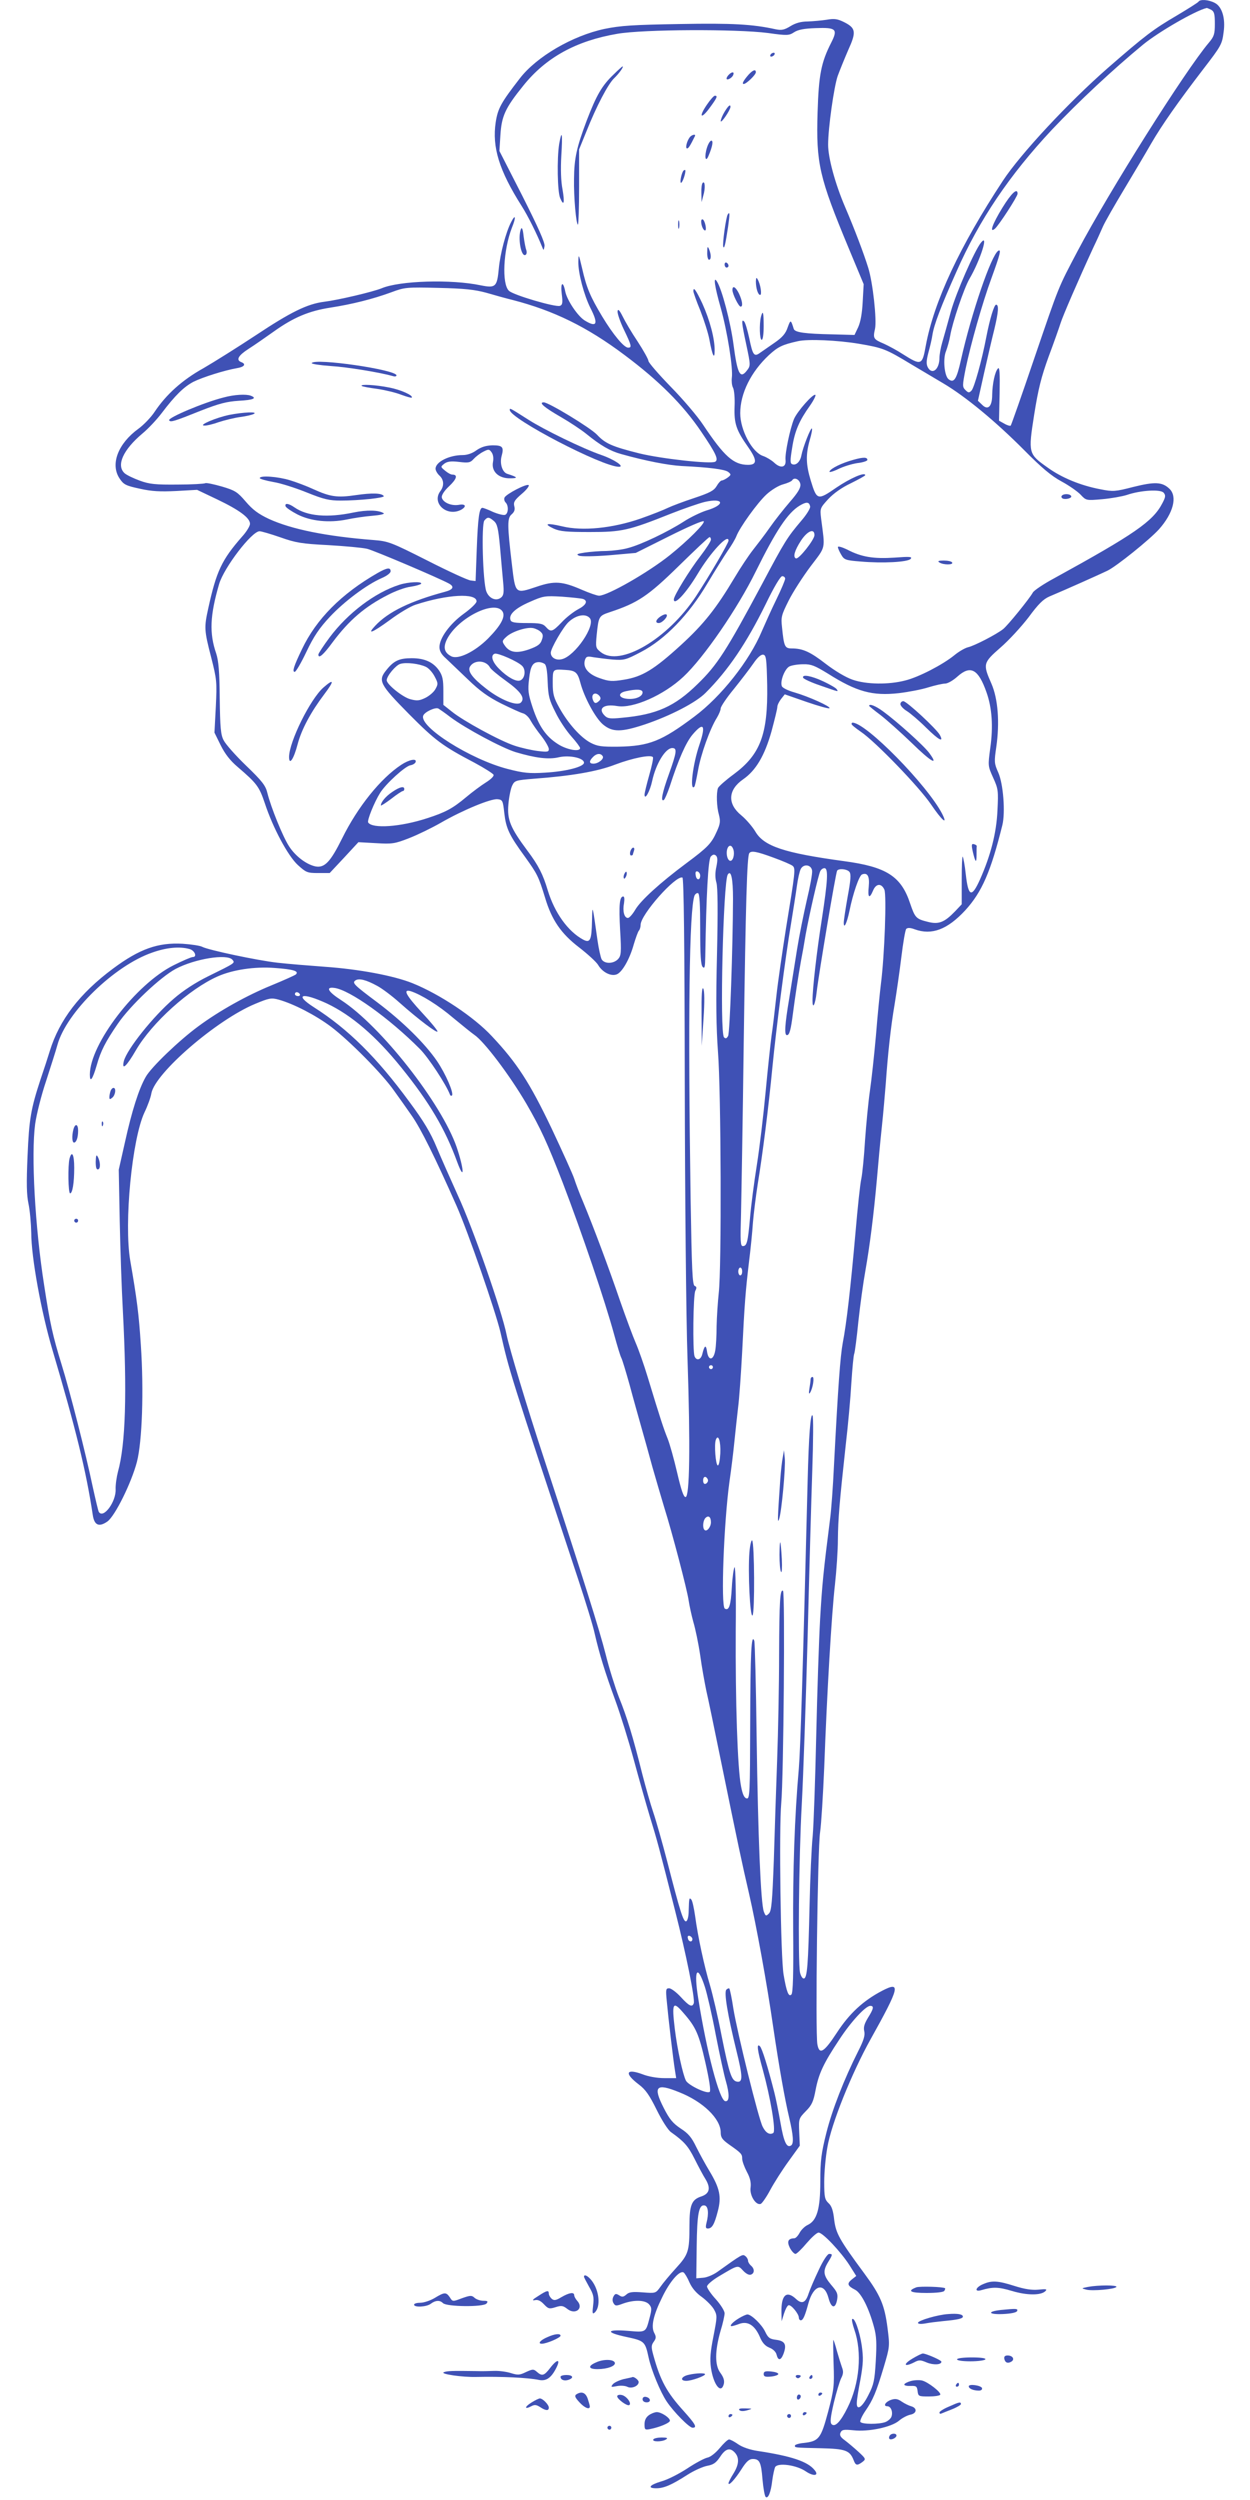 <?xml version="1.0" standalone="no"?>
<!DOCTYPE svg PUBLIC "-//W3C//DTD SVG 20010904//EN"
 "http://www.w3.org/TR/2001/REC-SVG-20010904/DTD/svg10.dtd">
<svg version="1.0" xmlns="http://www.w3.org/2000/svg"
 width="640pt" height="1280pt" viewBox="0 0 640 1280"
 preserveAspectRatio="xMidYMid meet">
<g transform="translate(0,1280) scale(0.1,-0.1)"
fill="#3f51b5" stroke="none">
<path d="M6136 12791 c-4 -5 -53 -36 -110 -70 -121 -71 -161 -101 -355 -270
-201 -176 -445 -438 -536 -576 -221 -336 -353 -618 -395 -845 -18 -101 -23
-103 -118 -43 -29 19 -72 42 -96 53 -54 23 -57 27 -46 76 10 44 -11 239 -35
314 -23 74 -70 198 -118 310 -51 119 -87 252 -87 319 0 86 30 297 49 352 11
30 35 89 54 133 42 92 39 112 -20 142 -34 17 -50 20 -90 13 -26 -4 -70 -8 -98
-9 -34 0 -62 -8 -88 -24 -31 -19 -45 -22 -75 -16 -118 26 -222 32 -492 27
-238 -4 -302 -8 -385 -25 -164 -35 -348 -142 -434 -254 -96 -124 -112 -153
-123 -224 -19 -127 17 -246 133 -429 33 -52 78 -143 105 -210 7 -19 8 -18 12
5 3 17 -32 95 -113 256 l-118 231 5 80 c6 98 24 139 117 254 116 145 271 230
482 266 134 23 607 25 771 4 99 -14 108 -13 134 4 20 13 51 19 110 21 105 4
115 -5 80 -74 -52 -102 -64 -165 -70 -357 -8 -262 8 -332 159 -695 l77 -185
-5 -90 c-3 -60 -11 -103 -23 -130 l-19 -40 -110 3 c-145 3 -195 10 -201 28
-15 48 -16 49 -31 8 -10 -31 -27 -51 -66 -78 -29 -20 -62 -43 -75 -52 -31 -23
-38 -13 -56 75 -9 41 -20 79 -26 85 -15 15 -13 -7 10 -114 24 -114 24 -112 1
-141 -32 -39 -46 -10 -65 134 -15 116 -60 288 -86 327 -19 29 -11 -27 20 -136
34 -121 64 -311 57 -358 -2 -17 0 -40 6 -51 6 -11 10 -54 8 -96 -3 -88 8 -121
70 -209 46 -66 46 -90 -1 -90 -74 0 -122 43 -230 205 -29 44 -104 132 -167
196 -62 64 -113 123 -113 131 0 8 -25 53 -55 99 -31 46 -65 104 -77 129 -16
32 -24 40 -26 27 -2 -10 12 -52 32 -94 40 -83 42 -93 22 -93 -21 0 -77 67
-133 160 -61 102 -80 146 -103 248 -17 72 -18 74 -19 32 -1 -58 29 -171 62
-237 42 -82 33 -102 -29 -64 -36 22 -91 104 -100 149 -11 56 -25 46 -18 -12 6
-46 4 -57 -9 -62 -23 -8 -238 55 -261 77 -38 35 -29 209 15 323 22 54 19 74
-4 29 -27 -52 -56 -162 -63 -237 -9 -95 -16 -102 -92 -87 -150 32 -416 24
-508 -15 -44 -18 -221 -60 -294 -69 -87 -11 -172 -53 -351 -172 -91 -60 -212
-136 -267 -168 -110 -61 -191 -135 -250 -223 -19 -29 -57 -68 -83 -87 -105
-76 -146 -183 -96 -256 20 -30 32 -36 102 -51 62 -14 105 -16 187 -12 l107 6
103 -49 c115 -55 168 -95 168 -125 0 -11 -18 -41 -41 -66 -104 -119 -131 -176
-173 -368 -21 -96 -21 -110 15 -249 29 -114 30 -126 24 -253 l-7 -133 32 -65
c22 -44 48 -78 87 -111 98 -84 110 -100 139 -186 41 -125 118 -269 169 -316
42 -38 48 -41 104 -41 l59 0 74 79 73 79 90 -5 c83 -5 96 -3 168 25 44 17 118
53 165 80 111 64 256 124 290 120 25 -3 27 -7 34 -71 9 -79 25 -113 106 -224
63 -88 69 -99 103 -210 34 -114 82 -183 173 -253 44 -34 88 -74 98 -90 22 -38
66 -60 95 -49 28 10 67 78 88 154 10 33 21 64 26 70 5 5 9 19 9 30 0 52 179
254 214 242 7 -2 11 -331 12 -1053 1 -577 7 -1211 14 -1409 15 -452 11 -710
-10 -710 -10 0 -22 35 -43 125 -16 69 -38 148 -49 175 -20 50 -35 94 -102 315
-19 63 -47 142 -61 174 -14 32 -50 129 -80 215 -58 170 -137 381 -189 506 -19
44 -39 98 -46 120 -7 22 -60 139 -117 260 -111 232 -176 333 -305 470 -91 98
-267 215 -406 271 -97 39 -276 72 -447 84 -82 6 -193 15 -245 21 -105 12 -353
65 -384 81 -10 6 -56 13 -101 16 -126 7 -220 -26 -356 -127 -171 -127 -275
-263 -324 -422 -9 -30 -30 -94 -47 -144 -50 -152 -59 -204 -67 -394 -6 -139
-5 -198 5 -245 7 -33 13 -100 14 -148 0 -125 51 -405 108 -598 119 -402 173
-620 207 -847 8 -53 32 -63 75 -33 39 28 123 198 151 305 27 104 36 366 20
600 -10 156 -20 234 -54 430 -33 192 9 624 73 760 16 33 32 77 35 97 19 104
334 376 531 458 72 30 83 32 120 22 76 -21 189 -79 269 -139 95 -72 264 -243
323 -328 24 -33 65 -91 92 -130 45 -65 116 -207 228 -460 59 -134 199 -539
224 -645 46 -202 43 -194 398 -1265 38 -115 77 -241 85 -280 24 -104 52 -195
105 -340 26 -71 69 -209 95 -305 26 -96 63 -227 82 -290 37 -120 47 -157 130
-485 55 -216 103 -452 95 -472 -8 -22 -24 -14 -66 32 -23 25 -50 45 -60 45
-17 0 -18 -6 -12 -67 7 -79 33 -301 42 -355 l6 -38 -61 0 c-36 0 -82 8 -112
20 -84 31 -94 5 -19 -52 35 -26 55 -55 92 -130 27 -55 59 -105 74 -115 66 -47
87 -70 120 -136 20 -40 45 -87 56 -104 28 -46 21 -75 -22 -89 -49 -16 -60 -44
-60 -150 0 -130 -5 -147 -69 -217 -31 -34 -67 -77 -80 -96 -24 -33 -24 -33
-90 -28 -52 4 -70 2 -84 -11 -15 -13 -22 -14 -37 -4 -16 10 -21 9 -29 -6 -6
-11 -6 -24 0 -34 9 -15 13 -16 50 -2 57 20 112 18 132 -4 14 -16 15 -24 3 -69
-20 -76 -17 -75 -110 -67 -113 9 -118 -8 -10 -31 94 -20 97 -23 115 -106 14
-65 60 -176 92 -224 36 -54 116 -135 133 -135 25 0 15 18 -46 86 -86 95 -119
155 -155 286 -11 40 -11 50 2 68 13 18 13 26 3 45 -18 33 -5 91 40 182 39 82
90 140 110 128 6 -4 20 -27 30 -51 13 -29 35 -55 64 -75 24 -18 52 -46 62 -64
17 -31 16 -37 -3 -136 -16 -80 -19 -117 -13 -162 13 -88 52 -137 66 -83 4 17
-1 34 -17 56 -30 39 -29 113 0 215 12 38 21 80 21 91 0 12 -20 44 -45 72 -25
27 -45 57 -45 65 0 9 26 31 57 50 104 62 100 61 128 31 15 -16 31 -24 40 -20
19 7 19 30 0 46 -8 7 -15 18 -15 25 0 7 -6 18 -14 24 -14 11 -16 10 -143 -81
-21 -15 -54 -29 -73 -30 l-35 -3 2 161 c2 171 11 218 41 212 18 -4 22 -41 9
-90 -5 -21 -4 -28 7 -28 22 0 34 22 51 88 20 75 10 119 -43 207 -20 33 -50 88
-67 122 -24 50 -41 70 -80 95 -40 27 -57 47 -87 106 -56 110 -39 128 79 80
122 -48 213 -136 213 -206 0 -26 8 -37 43 -62 63 -44 67 -49 67 -73 0 -12 11
-42 24 -67 17 -31 22 -55 19 -80 -6 -40 27 -93 52 -84 7 3 30 36 49 72 20 37
62 103 94 147 l57 79 -3 70 c-3 68 -2 70 34 107 31 31 39 50 50 109 16 83 40
135 121 257 60 92 135 173 159 173 20 0 17 -15 -12 -61 -18 -30 -24 -48 -19
-69 5 -21 -3 -47 -31 -102 -73 -145 -133 -299 -163 -418 -26 -104 -31 -141
-31 -249 0 -143 -18 -201 -65 -223 -15 -7 -33 -25 -41 -40 -8 -15 -20 -28 -27
-28 -32 -1 -39 -16 -23 -49 9 -17 22 -31 29 -31 6 0 32 25 57 55 25 29 52 54
61 54 21 1 115 -99 159 -168 l34 -54 -23 -18 c-26 -21 -22 -33 18 -53 31 -17
70 -94 96 -191 13 -47 14 -85 9 -173 -6 -100 -10 -121 -38 -175 -32 -64 -62
-83 -59 -37 0 14 9 68 19 120 14 80 15 107 6 172 -11 73 -37 146 -49 134 -3
-2 2 -27 11 -53 41 -117 27 -278 -35 -401 -35 -71 -64 -101 -81 -84 -9 9 -6
35 11 109 13 54 30 111 38 127 11 21 12 35 4 55 -5 14 -17 52 -26 84 -8 31
-17 57 -18 57 -2 0 -1 -55 1 -123 4 -113 2 -131 -28 -245 -37 -138 -47 -151
-125 -160 -25 -2 -45 -9 -45 -13 0 -11 -7 -11 133 -14 127 -3 148 -11 168 -62
10 -27 18 -28 45 -8 18 14 18 16 -21 52 -23 21 -54 47 -70 59 -21 15 -27 25
-22 38 7 16 15 18 66 13 79 -9 195 16 234 49 16 14 43 28 59 31 33 7 35 34 3
43 -11 3 -32 13 -47 23 -21 15 -34 17 -55 10 -30 -10 -43 -33 -20 -33 19 0 30
-30 21 -54 -4 -10 -18 -22 -31 -27 -32 -12 -120 -12 -128 1 -3 5 8 30 25 55
40 58 56 96 95 226 31 105 31 106 19 201 -15 116 -36 166 -118 277 -130 176
-146 206 -155 276 -5 47 -13 71 -29 85 -19 18 -22 31 -22 108 0 48 7 128 16
177 20 121 125 381 222 555 149 267 156 298 58 247 -97 -51 -167 -116 -231
-214 -66 -101 -90 -116 -100 -60 -11 56 1 1005 14 1087 6 41 15 190 21 330 14
382 38 789 55 937 8 73 15 176 15 230 1 105 8 190 40 483 12 102 25 246 29
320 5 74 11 142 15 150 3 8 13 83 21 165 9 83 25 200 36 260 22 125 42 281 59
470 6 72 17 191 25 265 8 74 16 173 20 220 11 157 26 294 45 405 10 61 26 171
35 245 9 74 20 139 25 144 7 7 22 6 43 -2 88 -32 168 -1 259 97 86 94 131 199
190 436 16 65 5 212 -21 270 -21 47 -21 55 -10 130 18 126 9 247 -25 325 -44
100 -43 106 46 184 43 37 107 107 144 155 50 68 75 93 107 107 79 33 262 115
297 132 46 22 216 159 264 212 73 82 96 168 53 208 -37 35 -75 36 -184 9 -93
-24 -104 -25 -169 -12 -101 19 -198 59 -270 111 -99 70 -100 73 -69 271 21
132 36 192 74 297 27 72 54 149 61 171 11 36 91 221 169 390 16 33 37 80 48
105 11 25 60 110 108 190 48 80 111 186 139 235 55 95 138 213 266 380 93 121
97 128 105 191 10 70 -8 130 -45 149 -32 17 -76 20 -84 6z m65 -41 c16 -9 19
-22 19 -72 0 -53 -4 -65 -31 -97 -121 -143 -510 -760 -671 -1065 -103 -196
-92 -169 -224 -555 -62 -183 -116 -336 -119 -340 -3 -3 -18 1 -33 10 l-27 15
3 140 c2 103 0 136 -8 128 -16 -16 -29 -79 -30 -135 0 -61 -22 -82 -52 -51
l-21 20 32 144 c18 79 41 179 52 222 21 88 24 126 9 126 -10 0 -32 -72 -50
-165 -23 -121 -62 -260 -76 -275 -12 -12 -16 -12 -31 3 -16 16 -16 22 1 109
25 122 86 338 132 463 44 121 52 151 35 141 -36 -23 -137 -318 -191 -559 -22
-99 -36 -121 -64 -98 -21 18 -29 105 -12 144 7 19 17 54 21 78 11 67 71 244
99 292 55 94 101 238 58 184 -33 -42 -126 -254 -153 -350 -17 -62 -37 -134
-45 -161 -8 -27 -14 -63 -14 -78 0 -60 -38 -90 -60 -48 -8 16 -7 34 3 73 8 29
18 70 21 92 8 52 43 145 123 324 117 266 271 494 489 727 137 145 313 309 467
436 78 64 268 174 325 187 2 1 12 -4 23 -9z m-3711 -1449 c41 -12 102 -29 135
-37 209 -54 380 -137 573 -282 175 -131 298 -253 392 -392 76 -112 90 -143 72
-154 -21 -13 -276 15 -390 43 -139 35 -173 50 -216 96 -35 36 -247 165 -272
165 -28 0 2 -26 89 -76 45 -26 102 -64 127 -84 75 -61 123 -89 181 -105 125
-35 239 -57 309 -61 143 -7 220 -17 238 -30 16 -13 16 -15 -2 -29 -11 -8 -25
-15 -30 -15 -6 0 -18 -13 -27 -29 -14 -23 -34 -34 -115 -61 -55 -18 -115 -41
-134 -50 -20 -10 -83 -35 -140 -55 -144 -50 -298 -65 -401 -40 -81 19 -99 14
-43 -12 32 -14 66 -17 184 -17 163 0 197 7 415 94 66 26 144 53 173 60 100 23
107 -15 8 -44 -28 -9 -81 -34 -116 -57 -81 -52 -218 -118 -285 -135 -27 -8
-77 -14 -110 -15 -33 0 -82 -4 -110 -8 -40 -6 -46 -9 -31 -16 12 -5 78 -4 155
2 l136 12 170 85 c94 47 173 82 178 77 9 -9 -82 -100 -173 -173 -111 -89 -319
-208 -363 -208 -10 0 -50 14 -87 30 -101 44 -141 47 -232 16 -111 -37 -109
-39 -127 114 -24 201 -24 237 -2 256 15 13 19 25 14 43 -5 20 2 31 38 62 24
20 40 41 36 45 -9 10 -117 -46 -124 -64 -3 -7 -1 -18 6 -25 16 -16 14 -57 -3
-63 -8 -3 -36 4 -62 15 -25 12 -50 21 -54 21 -16 0 -23 -51 -29 -210 l-6 -165
-25 3 c-14 1 -114 47 -222 102 -186 94 -200 99 -275 105 -243 19 -420 55 -536
108 -55 26 -83 47 -119 89 -42 49 -54 57 -122 77 -42 12 -80 20 -85 17 -5 -3
-69 -7 -143 -7 -111 -1 -143 2 -192 20 -33 12 -68 29 -78 38 -44 40 -8 120 92
204 29 24 73 71 98 104 69 91 113 134 162 160 48 24 160 59 223 70 38 6 49 21
22 31 -28 11 -15 34 38 68 30 19 87 59 128 88 102 73 181 106 291 123 109 17
215 43 313 79 67 25 77 26 240 22 134 -3 186 -9 245 -25z m1907 -261 c124 -21
139 -27 268 -105 44 -26 118 -70 165 -98 113 -67 266 -193 414 -342 89 -90
139 -132 191 -160 39 -21 83 -52 98 -68 28 -30 29 -30 110 -23 45 4 102 14
127 22 70 24 173 30 188 11 11 -13 10 -22 -7 -54 -48 -93 -143 -158 -554 -384
-54 -29 -103 -62 -109 -73 -17 -31 -128 -168 -152 -187 -34 -27 -148 -86 -180
-93 -16 -4 -47 -22 -70 -41 -59 -48 -182 -112 -251 -129 -84 -22 -199 -21
-270 4 -35 12 -90 45 -137 81 -80 62 -118 79 -174 79 -36 0 -40 9 -50 108 -6
53 -3 63 34 137 22 44 73 123 112 175 80 106 75 83 54 246 -6 51 -5 53 36 98
28 30 70 60 117 82 40 20 73 38 73 41 0 18 -76 -15 -147 -63 -97 -67 -101 -66
-132 36 -25 82 -26 133 -5 207 9 30 14 57 11 59 -6 6 -46 -96 -54 -138 -6 -32
-27 -52 -46 -45 -12 4 -12 18 -1 85 13 85 36 138 91 215 19 27 31 52 28 55
-10 10 -94 -85 -110 -124 -20 -49 -47 -177 -43 -209 4 -39 -25 -45 -58 -14
-14 13 -39 28 -56 34 -57 18 -118 133 -118 219 0 102 55 212 147 298 46 42 67
53 148 71 51 12 204 5 312 -13z m-299 -720 c2 -18 -13 -43 -54 -90 -31 -36
-77 -94 -102 -130 -25 -36 -65 -88 -87 -116 -22 -28 -64 -91 -93 -140 -95
-159 -158 -239 -276 -347 -138 -126 -198 -162 -291 -177 -61 -10 -77 -9 -125
8 -59 20 -87 55 -75 93 6 18 12 20 43 14 21 -3 65 -9 99 -12 59 -4 67 -2 145
39 123 64 245 190 340 351 40 67 87 142 104 167 18 25 38 59 44 74 17 45 108
172 155 215 24 22 61 45 84 51 22 6 43 15 47 21 11 18 39 4 42 -21z m50 -113
c2 -9 -19 -43 -46 -74 -71 -84 -84 -104 -199 -321 -185 -346 -231 -417 -331
-514 -117 -115 -210 -157 -388 -173 -59 -6 -73 -4 -87 10 -38 37 -7 62 63 50
81 -14 239 56 339 150 104 97 278 350 371 540 103 208 163 299 224 336 35 21
49 20 54 -4z m-1620 -74 c18 -15 23 -37 32 -133 5 -63 13 -144 16 -180 5 -53
3 -68 -10 -79 -25 -21 -62 -6 -76 31 -18 49 -26 344 -10 363 16 19 23 19 48
-2z m-1093 -84 c79 -28 109 -33 245 -40 85 -5 175 -13 200 -19 37 -9 368 -150
419 -178 29 -16 21 -31 -21 -42 -175 -47 -290 -102 -357 -174 -45 -48 -15 -36
73 28 48 36 108 72 134 80 162 53 312 61 312 17 0 -9 -29 -37 -65 -63 -72 -52
-125 -125 -125 -171 0 -20 10 -38 33 -58 17 -16 68 -65 113 -108 61 -59 103
-89 170 -123 49 -24 99 -47 111 -50 13 -3 31 -20 40 -38 10 -18 35 -54 56 -80
20 -26 37 -56 37 -65 0 -15 -7 -16 -57 -10 -32 4 -85 16 -118 27 -74 24 -265
128 -322 175 l-43 34 0 72 c0 57 -4 77 -22 104 -30 43 -74 63 -140 63 -64 0
-92 -13 -130 -61 -44 -54 -34 -73 116 -225 134 -135 171 -163 335 -249 52 -28
96 -56 98 -62 3 -7 -15 -24 -39 -39 -24 -15 -70 -49 -102 -76 -68 -57 -105
-77 -198 -107 -137 -45 -282 -55 -303 -22 -6 11 31 103 61 151 29 47 129 138
156 142 12 2 23 9 26 16 7 21 -33 13 -74 -14 -106 -70 -223 -216 -302 -376
-60 -121 -90 -153 -137 -144 -47 10 -103 53 -135 103 -32 49 -93 200 -111 273
-9 38 -27 61 -109 140 -54 52 -106 111 -115 130 -15 28 -18 66 -20 215 -1 136
-6 192 -18 229 -36 104 -32 195 15 356 25 84 167 270 207 270 9 0 57 -14 106
-31z m2735 11 c0 -23 -81 -126 -95 -119 -16 7 -7 40 26 91 33 50 69 65 69 28z
m-530 -23 c0 -8 -24 -45 -53 -83 -56 -72 -137 -204 -137 -223 0 -35 62 31 121
129 66 111 159 211 159 172 0 -13 -98 -180 -166 -284 -146 -221 -390 -364
-488 -287 -26 21 -27 24 -21 88 10 96 11 98 68 117 142 47 195 82 352 236 83
81 153 148 158 148 4 0 7 -6 7 -13z m380 -200 c0 -7 -20 -55 -45 -106 -25 -51
-58 -125 -75 -164 -63 -150 -207 -333 -345 -436 -168 -126 -231 -151 -388
-154 -88 -1 -108 2 -143 20 -51 27 -115 98 -160 179 -29 52 -34 70 -34 127 0
73 -1 71 65 67 51 -3 62 -12 76 -64 20 -77 78 -183 116 -215 49 -41 94 -40
215 0 130 44 262 112 311 162 116 116 209 254 307 453 43 89 76 144 85 144 8
0 15 -6 15 -13z m-1034 -104 c26 -10 14 -32 -27 -53 -22 -12 -60 -41 -83 -66
-48 -50 -56 -52 -81 -24 -15 17 -31 20 -97 20 -61 0 -80 3 -84 15 -11 28 24
61 98 93 70 31 77 32 166 27 52 -4 100 -9 108 -12z m-413 -64 c16 -26 -8 -71
-74 -138 -68 -68 -154 -110 -189 -91 -36 19 -42 46 -21 88 56 109 245 203 284
141z m447 -34 c31 -37 -76 -194 -143 -210 -30 -8 -57 8 -57 33 0 22 64 133 92
158 39 36 87 44 108 19z m-251 -71 c11 -10 13 -20 5 -41 -7 -22 -22 -32 -66
-48 -64 -22 -100 -16 -125 22 -13 19 -12 23 9 42 28 27 105 52 138 45 14 -3
32 -12 39 -20z m-96 -173 c21 -20 15 -66 -10 -75 -20 -8 -66 17 -108 60 -35
35 -45 69 -22 77 16 5 117 -39 140 -62z m1255 -99 c4 -252 -35 -355 -171 -456
-41 -30 -77 -62 -81 -71 -9 -25 -7 -96 5 -137 8 -32 7 -46 -11 -85 -27 -61
-46 -81 -155 -162 -137 -102 -234 -191 -262 -238 -14 -24 -31 -43 -38 -43 -19
0 -28 35 -20 76 3 20 2 34 -4 34 -19 0 -23 -44 -16 -172 7 -115 5 -131 -10
-148 -24 -26 -71 -26 -85 -1 -5 11 -15 55 -21 98 -26 184 -26 187 -28 98 -2
-98 -9 -115 -45 -96 -78 42 -146 137 -181 251 -25 84 -48 129 -105 205 -87
117 -104 158 -97 237 3 37 12 80 19 95 13 27 17 28 113 36 190 14 324 37 414
72 90 34 185 53 194 38 3 -5 -6 -46 -19 -92 -13 -46 -24 -91 -24 -100 1 -31
28 18 39 70 19 88 68 169 103 169 26 0 23 -21 -17 -133 -35 -97 -44 -144 -26
-133 5 4 18 34 30 69 44 137 83 226 117 266 57 67 69 49 35 -52 -34 -99 -51
-241 -26 -215 3 2 11 40 19 84 14 81 61 213 97 270 10 17 19 38 19 47 0 9 30
54 68 100 37 46 82 105 100 131 21 31 39 46 50 44 15 -3 17 -21 20 -156z
m-1419 90 c5 -9 41 -39 80 -67 77 -55 101 -89 78 -112 -20 -20 -106 14 -179
72 -71 55 -96 90 -81 113 22 35 82 32 102 -6z m-329 4 c14 -6 34 -28 45 -49
18 -34 19 -39 5 -64 -8 -16 -32 -36 -52 -46 -31 -15 -43 -16 -77 -7 -39 10
-121 76 -121 97 0 22 47 78 70 84 30 9 96 1 130 -15z m608 15 c9 -5 14 -36 16
-92 3 -74 8 -93 40 -156 19 -40 56 -95 81 -123 25 -28 45 -55 45 -60 0 -21
-68 -9 -113 20 -62 39 -98 92 -130 188 -23 70 -25 88 -18 147 7 65 19 85 51
85 8 0 21 -4 28 -9z m1451 -50 c147 -93 228 -115 363 -100 50 6 118 19 152 30
33 10 72 19 85 19 13 0 41 16 63 36 67 60 107 39 149 -81 28 -79 35 -175 19
-286 -12 -90 -12 -91 15 -151 26 -57 27 -67 22 -167 -5 -116 -35 -231 -89
-353 -43 -96 -60 -90 -73 24 -5 48 -13 89 -16 92 -3 3 -5 -50 -5 -119 l0 -125
-34 -36 c-55 -57 -84 -68 -139 -54 -61 15 -66 21 -91 94 -46 140 -122 188
-339 217 -307 42 -410 76 -454 152 -15 25 -47 62 -71 82 -73 59 -69 131 9 185
65 45 110 121 145 245 16 60 30 116 30 126 0 9 9 27 19 40 l19 24 112 -39 c61
-21 114 -36 117 -32 8 8 -107 60 -180 81 -32 9 -61 23 -64 32 -10 25 15 89 39
101 13 6 44 11 71 11 40 1 59 -7 126 -48z m-949 -96 c0 -21 -36 -37 -78 -33
-46 4 -51 30 -7 39 55 12 85 10 85 -6z m-221 -18 c8 -10 7 -17 -1 -25 -16 -16
-25 -15 -32 4 -12 30 12 45 33 21z m-764 -108 c79 -59 264 -158 335 -180 101
-30 169 -39 222 -26 55 12 128 -4 128 -28 0 -21 -92 -45 -200 -51 -80 -5 -110
-2 -191 19 -190 49 -454 216 -432 273 7 19 63 45 78 36 5 -3 33 -22 60 -43z
m781 -201 c8 -13 -22 -38 -48 -38 -22 0 -23 13 -2 34 18 19 40 21 50 4z m669
-478 c8 -26 -3 -62 -18 -57 -7 2 -13 14 -15 26 -7 45 20 71 33 31z m205 -41
c47 -17 91 -36 98 -42 16 -13 14 -28 -34 -322 -18 -115 -41 -271 -49 -345 -8
-74 -19 -166 -25 -205 -5 -38 -19 -167 -30 -285 -11 -118 -31 -287 -45 -375
-14 -88 -30 -210 -35 -272 -11 -124 -16 -143 -37 -143 -12 0 -13 26 -9 163 2
89 9 488 14 887 10 710 17 943 28 961 9 15 37 10 124 -22z m-292 -46 c-7 -31
-7 -58 0 -82 7 -24 8 -145 3 -366 -6 -244 -4 -374 5 -500 16 -204 19 -1108 4
-1235 -5 -47 -10 -123 -11 -170 0 -47 -3 -103 -7 -125 -9 -51 -35 -54 -42 -5
-5 37 -13 33 -24 -12 -7 -31 -30 -37 -40 -12 -10 27 -7 314 4 335 8 15 7 21
-3 25 -12 4 -15 82 -21 442 -14 934 -7 1486 20 1557 4 8 12 14 18 12 8 -3 11
-59 11 -185 0 -131 3 -184 13 -193 10 -10 12 0 13 52 5 319 15 497 28 513 10
11 17 13 26 6 9 -8 10 -22 3 -57z m490 -21 c2 -13 -10 -80 -27 -150 -16 -70
-39 -183 -50 -252 -11 -69 -29 -182 -40 -251 -23 -137 -26 -189 -12 -189 13 0
20 26 31 112 11 85 27 189 41 268 6 30 17 91 24 135 19 104 65 306 75 325 4 8
13 15 21 15 21 0 17 -64 -13 -260 -26 -164 -48 -356 -48 -418 0 -48 14 -21 21
41 12 103 98 612 105 624 8 13 51 9 63 -6 9 -11 7 -41 -9 -127 -11 -62 -20
-122 -20 -133 0 -36 16 -3 29 59 18 90 50 183 65 188 28 11 39 -10 34 -62 -6
-57 3 -66 22 -21 15 37 43 39 58 5 12 -27 1 -338 -18 -485 -5 -41 -17 -158
-25 -260 -9 -102 -23 -230 -31 -285 -8 -55 -19 -169 -25 -253 -5 -85 -14 -173
-19 -197 -6 -25 -19 -149 -30 -277 -25 -283 -46 -466 -65 -563 -13 -71 -24
-222 -45 -627 -5 -108 -14 -232 -20 -275 -34 -267 -41 -337 -51 -513 -6 -107
-15 -377 -20 -600 -5 -223 -13 -452 -18 -510 -6 -58 -13 -217 -16 -355 -7
-309 -12 -375 -30 -375 -7 0 -15 14 -19 31 -11 57 -6 589 9 859 8 146 21 531
30 855 8 325 19 712 24 860 5 149 6 274 1 278 -10 12 -19 -99 -25 -338 -24
-965 -37 -1376 -45 -1470 -22 -249 -31 -525 -29 -826 2 -229 -1 -323 -9 -331
-14 -14 -25 13 -40 102 -15 88 -24 745 -12 878 12 129 20 1081 9 1087 -15 10
-19 -51 -20 -325 0 -157 -5 -400 -10 -540 -5 -140 -13 -371 -17 -513 -8 -216
-12 -261 -25 -274 -15 -15 -17 -14 -26 9 -16 42 -30 385 -37 892 -3 263 -9
486 -12 495 -15 40 -20 -57 -21 -422 -1 -360 -2 -388 -18 -385 -12 2 -21 20
-29 63 -18 92 -29 435 -27 798 2 180 -1 326 -6 323 -4 -3 -11 -49 -14 -102 -5
-95 -15 -123 -36 -110 -21 13 -5 441 24 651 9 61 20 152 25 203 5 52 14 130
19 175 6 45 15 174 21 287 12 244 17 308 35 460 8 63 17 153 20 200 4 47 15
137 25 200 24 146 55 389 75 598 19 196 66 561 95 732 11 69 25 155 30 193 5
37 14 77 20 88 15 28 54 22 58 -9z m-573 -25 c0 -26 -20 -25 -23 2 -3 16 1 22
10 19 7 -3 13 -12 13 -21z m168 -119 c-1 -253 -16 -684 -25 -702 -8 -14 -13
-15 -21 -7 -23 23 -4 795 19 833 17 27 27 -21 27 -124z m-2783 -257 c27 -7 41
-41 17 -41 -8 0 -52 -19 -98 -42 -193 -96 -429 -404 -429 -560 0 -44 14 -25
35 47 21 75 45 121 108 213 64 94 218 239 296 281 98 52 264 79 291 47 14 -17
17 -15 -125 -85 -63 -31 -128 -73 -176 -115 -105 -90 -239 -258 -255 -319 -12
-51 14 -27 62 56 82 141 274 314 419 378 77 34 189 51 292 43 95 -7 125 -16
108 -33 -6 -5 -62 -30 -125 -56 -125 -51 -267 -130 -375 -210 -98 -72 -242
-210 -269 -259 -35 -61 -71 -174 -106 -333 l-32 -142 5 -263 c3 -145 10 -351
16 -458 22 -422 14 -685 -25 -825 -7 -27 -13 -68 -12 -90 3 -64 -63 -153 -86
-116 -3 4 -17 64 -32 132 -34 163 -116 486 -159 624 -45 146 -59 209 -89 405
-47 300 -67 667 -46 825 7 50 32 149 56 220 23 72 50 155 58 185 46 167 291
406 486 473 73 26 140 32 190 18z m960 -188 c25 -13 77 -52 116 -87 98 -87
194 -159 194 -147 0 6 -36 50 -80 97 -82 89 -99 121 -57 109 53 -17 142 -72
219 -138 46 -38 93 -76 106 -85 50 -33 181 -206 267 -353 73 -126 107 -200
186 -404 99 -259 217 -607 264 -780 15 -55 31 -108 36 -117 5 -9 24 -72 43
-140 18 -68 45 -163 59 -213 14 -49 40 -142 57 -205 18 -63 45 -155 60 -205
43 -137 118 -424 126 -480 4 -27 15 -77 24 -110 10 -33 26 -109 35 -170 8 -60
23 -141 31 -180 9 -38 42 -198 74 -355 91 -445 108 -525 145 -685 38 -166 92
-462 124 -685 30 -204 60 -372 82 -464 21 -90 24 -132 9 -141 -22 -14 -37 18
-54 117 -10 57 -24 126 -31 153 -34 134 -63 227 -74 238 -18 18 -14 -18 14
-118 40 -146 69 -316 54 -326 -18 -11 -38 0 -54 32 -21 39 -130 482 -150 604
-8 54 -18 101 -21 104 -2 2 -9 0 -15 -6 -13 -13 6 -127 52 -315 32 -129 33
-162 2 -156 -27 5 -39 39 -78 233 -19 99 -47 217 -60 261 -29 96 -62 249 -76
354 -6 41 -14 79 -20 85 -10 10 -11 9 -13 -59 0 -28 -6 -51 -13 -53 -14 -5
-32 54 -97 307 -25 96 -57 209 -71 250 -14 41 -39 129 -56 195 -49 196 -79
294 -120 395 -20 52 -51 151 -68 220 -31 122 -111 378 -315 1000 -91 276 -178
567 -192 635 -24 122 -174 552 -250 715 -36 80 -85 190 -108 245 -31 75 -66
134 -141 235 -165 225 -312 371 -488 483 -103 66 -61 78 67 19 126 -60 251
-167 380 -327 145 -179 226 -317 287 -485 39 -105 35 -35 -3 77 -78 225 -389
621 -591 752 -67 43 -82 69 -36 63 78 -9 282 -155 439 -313 44 -44 135 -183
154 -234 2 -5 6 -7 10 -4 11 11 -32 111 -77 177 -61 89 -174 201 -304 299
-123 92 -132 101 -112 114 18 11 54 2 109 -28z m-395 -43 c3 -5 -1 -10 -9 -10
-9 0 -16 5 -16 10 0 6 4 10 9 10 6 0 13 -4 16 -10z m2265 -1420 c0 -11 -4 -20
-10 -20 -5 0 -10 9 -10 20 0 11 5 20 10 20 6 0 10 -9 10 -20z m-150 -490 c0
-5 -4 -10 -10 -10 -5 0 -10 5 -10 10 0 6 5 10 10 10 6 0 10 -4 10 -10z m38
-441 c-2 -36 -7 -63 -13 -62 -11 3 -19 107 -10 131 12 33 26 -7 23 -69z m-63
-139 c0 -7 -6 -15 -12 -17 -8 -3 -13 4 -13 17 0 13 5 20 13 18 6 -3 12 -11 12
-18z m15 -214 c0 -25 -22 -51 -33 -39 -11 10 -8 48 5 61 15 15 28 6 28 -22z
m-95 -2134 c0 -18 -20 -15 -23 4 -3 10 1 15 10 12 7 -3 13 -10 13 -16z m64
-245 c11 -34 37 -145 56 -247 20 -102 43 -207 51 -234 20 -69 19 -108 -3 -104
-30 6 -95 255 -138 526 -24 148 -5 179 34 59z m-110 -133 c64 -73 79 -107 112
-252 20 -88 29 -146 23 -152 -13 -13 -109 33 -122 57 -16 32 -44 159 -57 265
-16 134 -10 145 44 82z"/>
<path d="M5132 11736 c-51 -83 -68 -132 -38 -107 20 17 116 165 116 179 0 33
-32 3 -78 -72z"/>
<path d="M1596 10941 c-3 -4 40 -11 96 -15 86 -5 259 -34 321 -52 9 -3 17 -1
17 4 0 29 -418 90 -434 63z"/>
<path d="M1852 10824 c3 -3 39 -10 79 -15 40 -6 95 -19 123 -30 27 -10 52 -17
54 -15 10 11 -57 41 -116 52 -69 14 -150 18 -140 8z"/>
<path d="M1145 10765 c-100 -25 -287 -104 -279 -117 7 -11 22 -7 164 50 92 36
131 46 193 50 74 4 95 13 61 26 -24 9 -84 6 -139 -9z"/>
<path d="M2610 10701 c0 -44 474 -291 559 -291 31 0 -23 37 -89 60 -96 33
-297 131 -376 182 -96 61 -94 60 -94 49z"/>
<path d="M1175 10676 c-69 -14 -162 -54 -129 -55 11 -1 45 7 75 18 31 10 80
22 110 26 30 4 61 11 69 16 22 12 -53 9 -125 -5z"/>
<path d="M2440 10495 c-21 -16 -48 -25 -71 -25 -69 0 -139 -35 -139 -70 0 -9
9 -25 20 -35 23 -21 25 -52 5 -79 -47 -62 33 -134 106 -96 30 17 23 32 -13 25
-39 -6 -81 13 -86 38 -2 11 12 34 38 58 39 37 45 59 16 59 -8 0 -24 9 -37 20
-24 20 -24 20 -4 36 15 11 33 14 75 9 49 -6 58 -4 75 15 11 12 33 29 49 37 27
14 31 14 43 -3 8 -11 11 -30 7 -50 -9 -48 29 -84 88 -83 43 0 39 6 -15 23 -25
8 -39 52 -29 90 13 47 6 56 -46 56 -33 -1 -57 -8 -82 -25z"/>
<path d="M1330 10352 c0 -4 31 -13 70 -20 38 -6 115 -31 172 -54 87 -35 114
-41 173 -41 95 0 226 14 220 23 -10 16 -61 17 -143 5 -95 -14 -131 -9 -219 31
-32 15 -85 35 -118 45 -61 19 -155 26 -155 11z"/>
<path d="M1462 10208 c2 -7 30 -26 61 -42 69 -35 163 -44 252 -26 33 7 92 16
130 19 39 3 65 9 60 13 -26 17 -86 18 -155 4 -133 -28 -237 -19 -302 26 -30
21 -51 24 -46 6z"/>
<path d="M4370 10446 c-59 -16 -117 -44 -123 -60 -3 -6 17 -1 44 12 26 13 71
27 99 31 28 3 51 11 51 16 0 15 -21 15 -71 1z"/>
<path d="M5436 10261 c-4 -5 0 -11 6 -14 19 -6 49 4 42 14 -7 12 -41 12 -48 0z"/>
<path d="M4290 9999 c0 -6 8 -24 17 -39 15 -26 22 -29 99 -35 114 -10 240 -3
256 13 11 12 -3 13 -82 7 -107 -7 -170 3 -242 41 -27 13 -48 19 -48 13z"/>
<path d="M4810 9920 c20 -13 73 -13 65 0 -3 6 -23 10 -43 10 -28 0 -33 -3 -22
-10z"/>
<path d="M1933 9866 c-185 -106 -314 -236 -387 -390 -42 -87 -51 -116 -37
-116 6 0 33 46 60 103 38 80 66 121 120 179 74 79 189 165 265 198 26 11 46
26 46 35 0 21 -18 19 -67 -9z"/>
<path d="M2045 9806 c-126 -40 -264 -145 -357 -269 -32 -43 -58 -83 -58 -88 0
-24 25 -3 74 64 84 112 164 181 282 241 38 20 90 39 117 42 26 4 50 11 53 15
8 13 -65 10 -111 -5z"/>
<path d="M1656 9280 c-68 -60 -175 -277 -176 -355 0 -47 24 -12 44 65 20 76
68 165 136 255 53 70 51 83 -4 35z"/>
<path d="M2008 8745 c-33 -22 -58 -52 -58 -69 0 -3 24 12 53 34 28 22 55 40
60 40 4 0 7 5 7 10 0 17 -24 11 -62 -15z"/>
<path d="M3382 9644 c-25 -17 -29 -34 -9 -34 18 0 51 36 39 44 -5 3 -18 -2
-30 -10z"/>
<path d="M3227 8440 c-3 -11 -1 -20 4 -20 5 0 9 2 9 4 0 2 3 11 6 20 3 9 2 16
-4 16 -5 0 -12 -9 -15 -20z"/>
<path d="M3196 8324 c-4 -9 -4 -19 -1 -22 2 -3 7 3 11 12 4 9 4 19 1 22 -2 3
-7 -3 -11 -12z"/>
<path d="M4112 9330 c2 -6 41 -24 88 -40 98 -34 93 -33 84 -19 -3 6 -34 24
-68 40 -61 29 -111 38 -104 19z"/>
<path d="M4610 9195 c0 -8 14 -24 32 -35 18 -11 63 -49 100 -86 65 -64 92 -78
70 -37 -17 31 -170 173 -187 173 -8 0 -15 -7 -15 -15z"/>
<path d="M4450 9186 c0 -2 26 -23 58 -47 31 -24 103 -88 160 -143 99 -97 140
-120 91 -53 -26 37 -169 165 -238 215 -38 28 -71 41 -71 28z"/>
<path d="M4360 9093 c0 -5 22 -22 48 -40 75 -51 299 -283 359 -372 55 -81 88
-110 57 -48 -76 147 -390 467 -459 467 -3 0 -5 -3 -5 -7z"/>
<path d="M4981 8438 c13 -55 19 -60 19 -15 0 21 0 40 1 45 0 4 -7 8 -15 10
-12 3 -13 -4 -5 -40z"/>
<path d="M3592 7600 l1 -155 9 138 c6 91 5 143 -1 155 -7 12 -10 -29 -9 -138z"/>
<path d="M4150 5736 c0 -7 -3 -29 -6 -47 -4 -23 -2 -29 4 -19 14 23 23 80 12
80 -6 0 -10 -6 -10 -14z"/>
<path d="M4008 5340 c-4 -19 -10 -71 -13 -115 -14 -202 -15 -230 -6 -203 13
38 34 265 29 313 l-4 40 -6 -35z"/>
<path d="M3837 4852 c-8 -98 3 -336 16 -323 12 12 10 372 -2 384 -4 4 -11 -23
-14 -61z"/>
<path d="M3991 4840 c0 -41 3 -81 8 -88 4 -8 6 21 4 65 -6 105 -11 115 -12 23z"/>
<path d="M566 7214 c-3 -9 -6 -23 -6 -31 0 -13 3 -13 15 -3 16 13 21 50 6 50
-5 0 -12 -7 -15 -16z"/>
<path d="M521 7044 c0 -11 3 -14 6 -6 3 7 2 16 -1 19 -3 4 -6 -2 -5 -13z"/>
<path d="M376 7018 c-9 -34 -7 -68 3 -68 12 0 21 26 21 61 0 34 -15 39 -24 7z"/>
<path d="M356 6868 c-9 -35 -7 -178 3 -178 12 0 21 53 21 131 0 68 -12 91 -24
47z"/>
<path d="M490 6852 c0 -31 4 -42 13 -39 13 4 11 42 -4 67 -6 10 -8 1 -9 -28z"/>
<path d="M380 6550 c0 -5 5 -10 10 -10 6 0 10 5 10 10 0 6 -4 10 -10 10 -5 0
-10 -4 -10 -10z"/>
<path d="M3945 12520 c-3 -5 -2 -10 4 -10 5 0 13 5 16 10 3 6 2 10 -4 10 -5 0
-13 -4 -16 -10z"/>
<path d="M3142 12419 c-60 -57 -88 -106 -138 -236 -52 -138 -64 -194 -65 -298
-2 -94 11 -235 20 -235 3 0 6 87 6 192 l0 193 37 91 c52 131 112 245 143 274
24 23 51 60 42 60 -1 0 -22 -18 -45 -41z"/>
<path d="M3833 12418 c-27 -31 -36 -48 -25 -48 13 0 62 47 62 60 0 17 -15 12
-37 -12z"/>
<path d="M3732 12418 c-7 -7 -12 -15 -12 -20 0 -12 28 2 34 18 7 17 -6 18 -22
2z"/>
<path d="M3620 12265 c-44 -64 -32 -79 13 -18 39 53 43 63 27 63 -5 0 -23 -20
-40 -45z"/>
<path d="M3710 12228 c-11 -18 -20 -40 -20 -48 1 -15 50 57 50 73 0 15 -11 6
-30 -25z"/>
<path d="M2863 12063 c-12 -75 -9 -245 5 -277 19 -45 24 -25 12 45 -8 41 -10
103 -6 172 7 113 3 139 -11 60z"/>
<path d="M3532 12098 c-15 -19 -25 -58 -14 -58 7 0 16 14 40 63 6 12 -15 8
-26 -5z"/>
<path d="M3620 12045 c-15 -46 -8 -82 8 -42 20 47 25 77 14 77 -6 0 -16 -16
-22 -35z"/>
<path d="M3497 11923 c-11 -20 -18 -67 -8 -58 11 11 26 65 18 65 -3 0 -8 -3
-10 -7z"/>
<path d="M3598 11864 c-5 -4 -8 -28 -7 -53 l1 -46 9 34 c11 36 9 77 -3 65z"/>
<path d="M3726 11702 c-9 -14 -28 -151 -23 -165 5 -14 11 10 25 103 9 65 9 79
-2 62z"/>
<path d="M3472 11650 c0 -19 2 -27 5 -17 2 9 2 25 0 35 -3 9 -5 1 -5 -18z"/>
<path d="M3590 11666 c0 -21 11 -46 20 -46 10 0 0 49 -11 56 -5 3 -9 -1 -9
-10z"/>
<path d="M2667 11627 c-17 -44 1 -146 24 -132 6 4 7 14 4 24 -4 9 -10 41 -14
71 -4 38 -9 49 -14 37z"/>
<path d="M3621 11508 c-1 -21 4 -38 9 -38 12 0 12 27 0 55 -7 16 -9 13 -9 -17z"/>
<path d="M3710 11446 c0 -9 5 -16 10 -16 6 0 10 4 10 9 0 6 -4 13 -10 16 -5 3
-10 -1 -10 -9z"/>
<path d="M3870 11360 c0 -36 11 -70 22 -70 10 0 2 55 -13 80 -6 11 -8 9 -9
-10z"/>
<path d="M3750 11315 c0 -20 32 -85 42 -85 13 0 9 29 -8 66 -17 35 -34 45 -34
19z"/>
<path d="M3550 11309 c0 -6 16 -52 36 -100 19 -49 40 -115 46 -147 15 -83 27
-107 27 -57 1 60 -25 157 -63 241 -33 70 -46 88 -46 63z"/>
<path d="M3896 11178 c-9 -37 -7 -118 4 -118 6 0 10 30 10 70 0 73 -4 85 -14
48z"/>
<path d="M4192 1178 c-22 -46 -45 -100 -52 -121 -15 -47 -34 -56 -64 -28 -49
46 -77 21 -75 -69 l1 -45 12 39 c7 22 17 41 23 43 13 5 53 -44 53 -63 0 -8 5
-14 10 -14 12 0 22 24 39 87 26 95 81 110 103 27 14 -53 35 -57 44 -9 5 30 1
40 -30 76 -41 49 -44 71 -16 117 24 39 24 42 5 42 -8 0 -31 -34 -53 -82z"/>
<path d="M2990 1143 c0 -3 12 -26 26 -51 22 -38 26 -52 21 -94 -5 -41 -4 -48
7 -39 33 28 25 114 -15 165 -19 24 -39 34 -39 19z"/>
<path d="M5033 1105 c-38 -16 -46 -41 -10 -31 61 18 89 17 159 -4 77 -23 149
-23 171 0 10 10 2 11 -36 7 -34 -3 -69 2 -123 19 -85 27 -116 29 -161 9z"/>
<path d="M4692 1089 c-50 -19 -31 -29 52 -29 49 0 88 4 91 11 4 6 5 12 4 13
-9 8 -129 11 -147 5z"/>
<path d="M5570 1091 c-34 -7 -35 -7 -8 -14 31 -8 146 2 154 14 6 10 -93 10
-146 0z"/>
<path d="M2755 1044 c-28 -17 -33 -24 -17 -21 16 4 30 -3 47 -21 22 -23 27
-25 59 -15 31 10 39 8 61 -9 41 -32 85 3 51 41 -9 10 -16 23 -16 29 0 18 -25
14 -65 -9 -28 -17 -38 -19 -50 -9 -8 7 -15 19 -15 26 0 20 -9 18 -55 -12z"/>
<path d="M2225 1034 c-22 -13 -55 -24 -72 -24 -18 0 -33 -4 -33 -10 0 -15 64
-12 86 5 24 18 46 19 62 3 19 -19 207 -21 223 -2 9 11 6 14 -16 14 -16 0 -36
7 -45 15 -15 14 -22 13 -65 -2 -47 -18 -48 -18 -62 5 -19 27 -27 27 -78 -4z"/>
<path d="M5125 973 c-73 -8 -65 -24 9 -21 44 2 71 8 74 16 4 12 -3 13 -83 5z"/>
<path d="M4855 952 c-53 -3 -155 -33 -155 -45 0 -6 16 -7 38 -3 20 4 62 9 92
12 75 7 100 13 100 23 0 12 -27 17 -75 13z"/>
<path d="M3784 931 c-32 -19 -52 -41 -38 -41 4 0 22 5 40 12 43 15 78 -7 104
-66 12 -30 27 -47 49 -56 19 -7 34 -22 37 -36 8 -32 22 -30 35 3 18 48 9 67
-36 73 -34 4 -42 10 -57 41 -17 37 -71 89 -91 89 -7 0 -26 -9 -43 -19z"/>
<path d="M2803 834 c-36 -15 -52 -34 -29 -34 24 0 96 31 96 41 0 13 -30 10
-67 -7z"/>
<path d="M4670 723 c-48 -29 -41 -44 9 -19 26 14 33 14 66 0 34 -14 75 -12 75
4 0 8 -79 42 -95 42 -6 0 -30 -12 -55 -27z"/>
<path d="M5142 723 c4 -20 18 -26 37 -14 18 12 5 31 -20 31 -14 0 -19 -6 -17
-17z"/>
<path d="M4900 720 c0 -6 30 -10 69 -10 39 0 73 5 76 10 4 6 -22 10 -69 10
-44 0 -76 -4 -76 -10z"/>
<path d="M3053 705 c-45 -19 -41 -35 6 -35 50 0 94 16 89 33 -6 18 -58 19 -95
2z"/>
<path d="M2816 675 c-30 -39 -41 -42 -67 -19 -17 15 -21 15 -56 -1 -33 -16
-42 -16 -78 -5 -22 7 -60 12 -85 11 -25 -1 -65 -2 -90 -1 -127 2 -152 1 -168
-6 -20 -9 96 -26 168 -24 129 3 265 -4 318 -15 37 -8 63 9 88 57 27 51 8 53
-30 3z"/>
<path d="M3910 645 c0 -13 8 -16 38 -13 20 2 37 8 37 13 0 6 -17 11 -37 13
-30 3 -38 0 -38 -13z"/>
<path d="M3526 641 c-38 -8 -47 -31 -12 -31 27 0 96 25 96 34 0 7 -46 6 -84
-3z"/>
<path d="M2870 631 c0 -16 19 -23 40 -16 30 10 24 25 -10 25 -16 0 -30 -4 -30
-9z"/>
<path d="M4075 630 c4 -6 11 -8 16 -5 14 9 11 15 -7 15 -8 0 -12 -5 -9 -10z"/>
<path d="M4145 630 c-3 -5 -1 -10 4 -10 6 0 11 5 11 10 0 6 -2 10 -4 10 -3 0
-8 -4 -11 -10z"/>
<path d="M3193 619 c-23 -6 -47 -17 -55 -26 -12 -15 -10 -16 20 -10 19 4 42 2
53 -3 22 -12 59 3 59 24 0 11 -26 30 -33 25 -1 -1 -21 -5 -44 -10z"/>
<path d="M4663 609 c-18 -5 -33 -13 -33 -18 0 -5 15 -8 33 -7 28 1 32 -2 35
-26 3 -27 6 -28 57 -28 30 0 56 4 59 9 7 11 -63 66 -94 73 -14 3 -40 2 -57 -3z"/>
<path d="M4895 590 c-3 -5 -1 -10 4 -10 6 0 11 5 11 10 0 6 -2 10 -4 10 -3 0
-8 -4 -11 -10z"/>
<path d="M4960 582 c0 -12 24 -22 52 -22 11 0 18 5 16 13 -5 14 -68 23 -68 9z"/>
<path d="M2951 541 c-10 -7 -8 -15 15 -40 26 -29 54 -41 54 -22 0 4 -5 22 -11
40 -11 31 -31 39 -58 22z"/>
<path d="M4190 539 c0 -5 5 -7 10 -4 6 3 10 8 10 11 0 2 -4 4 -10 4 -5 0 -10
-5 -10 -11z"/>
<path d="M3160 531 c0 -14 51 -52 62 -45 14 9 -16 49 -41 52 -11 2 -21 -1 -21
-7z"/>
<path d="M4080 524 c0 -8 5 -12 10 -9 6 3 10 10 10 16 0 5 -4 9 -10 9 -5 0
-10 -7 -10 -16z"/>
<path d="M3290 516 c0 -10 9 -16 21 -16 24 0 21 23 -4 28 -10 2 -17 -3 -17
-12z"/>
<path d="M2721 499 c-36 -22 -37 -38 -1 -19 17 9 26 8 45 -4 30 -20 45 -20 45
-3 0 15 -31 47 -46 47 -5 0 -24 -9 -43 -21z"/>
<path d="M4858 478 c-27 -11 -48 -25 -48 -30 0 -5 3 -8 8 -6 4 2 28 11 55 22
26 10 47 23 47 27 0 13 -9 11 -62 -13z"/>
<path d="M3786 460 c6 -6 21 -6 39 -1 30 9 30 9 -9 10 -26 1 -37 -2 -30 -9z"/>
<path d="M3322 434 c-14 -10 -22 -25 -22 -46 0 -28 2 -30 28 -25 50 10 102 32
102 43 0 15 -44 44 -67 44 -10 0 -29 -7 -41 -16z"/>
<path d="M4110 439 c0 -5 5 -7 10 -4 6 3 10 8 10 11 0 2 -4 4 -10 4 -5 0 -10
-5 -10 -11z"/>
<path d="M3730 429 c0 -5 5 -7 10 -4 6 3 10 8 10 11 0 2 -4 4 -10 4 -5 0 -10
-5 -10 -11z"/>
<path d="M4030 430 c0 -5 5 -10 10 -10 6 0 10 5 10 10 0 6 -4 10 -10 10 -5 0
-10 -4 -10 -10z"/>
<path d="M3110 370 c0 -5 5 -10 10 -10 6 0 10 5 10 10 0 6 -4 10 -10 10 -5 0
-10 -4 -10 -10z"/>
<path d="M4555 329 c-4 -6 -4 -13 -1 -16 8 -8 36 5 36 17 0 13 -27 13 -35 -1z"/>
<path d="M3345 310 c-8 -13 45 -13 65 0 11 7 6 10 -22 10 -20 0 -40 -4 -43
-10z"/>
<path d="M3685 266 c-21 -25 -47 -46 -63 -49 -15 -3 -62 -28 -104 -56 -43 -28
-102 -58 -133 -66 -60 -18 -72 -35 -25 -35 40 0 80 18 158 68 34 22 81 43 103
47 32 6 45 15 66 46 28 43 51 49 76 21 23 -26 21 -60 -8 -107 -14 -22 -25 -44
-25 -49 0 -16 32 18 66 71 25 40 40 53 58 53 35 0 43 -16 50 -105 4 -44 11
-84 16 -89 12 -12 27 22 34 84 4 30 11 61 15 69 15 23 109 10 156 -22 41 -28
71 -23 45 7 -35 43 -118 71 -290 97 -40 6 -78 19 -100 34 -20 14 -41 25 -47
25 -7 0 -28 -20 -48 -44z"/>
</g>
</svg>
